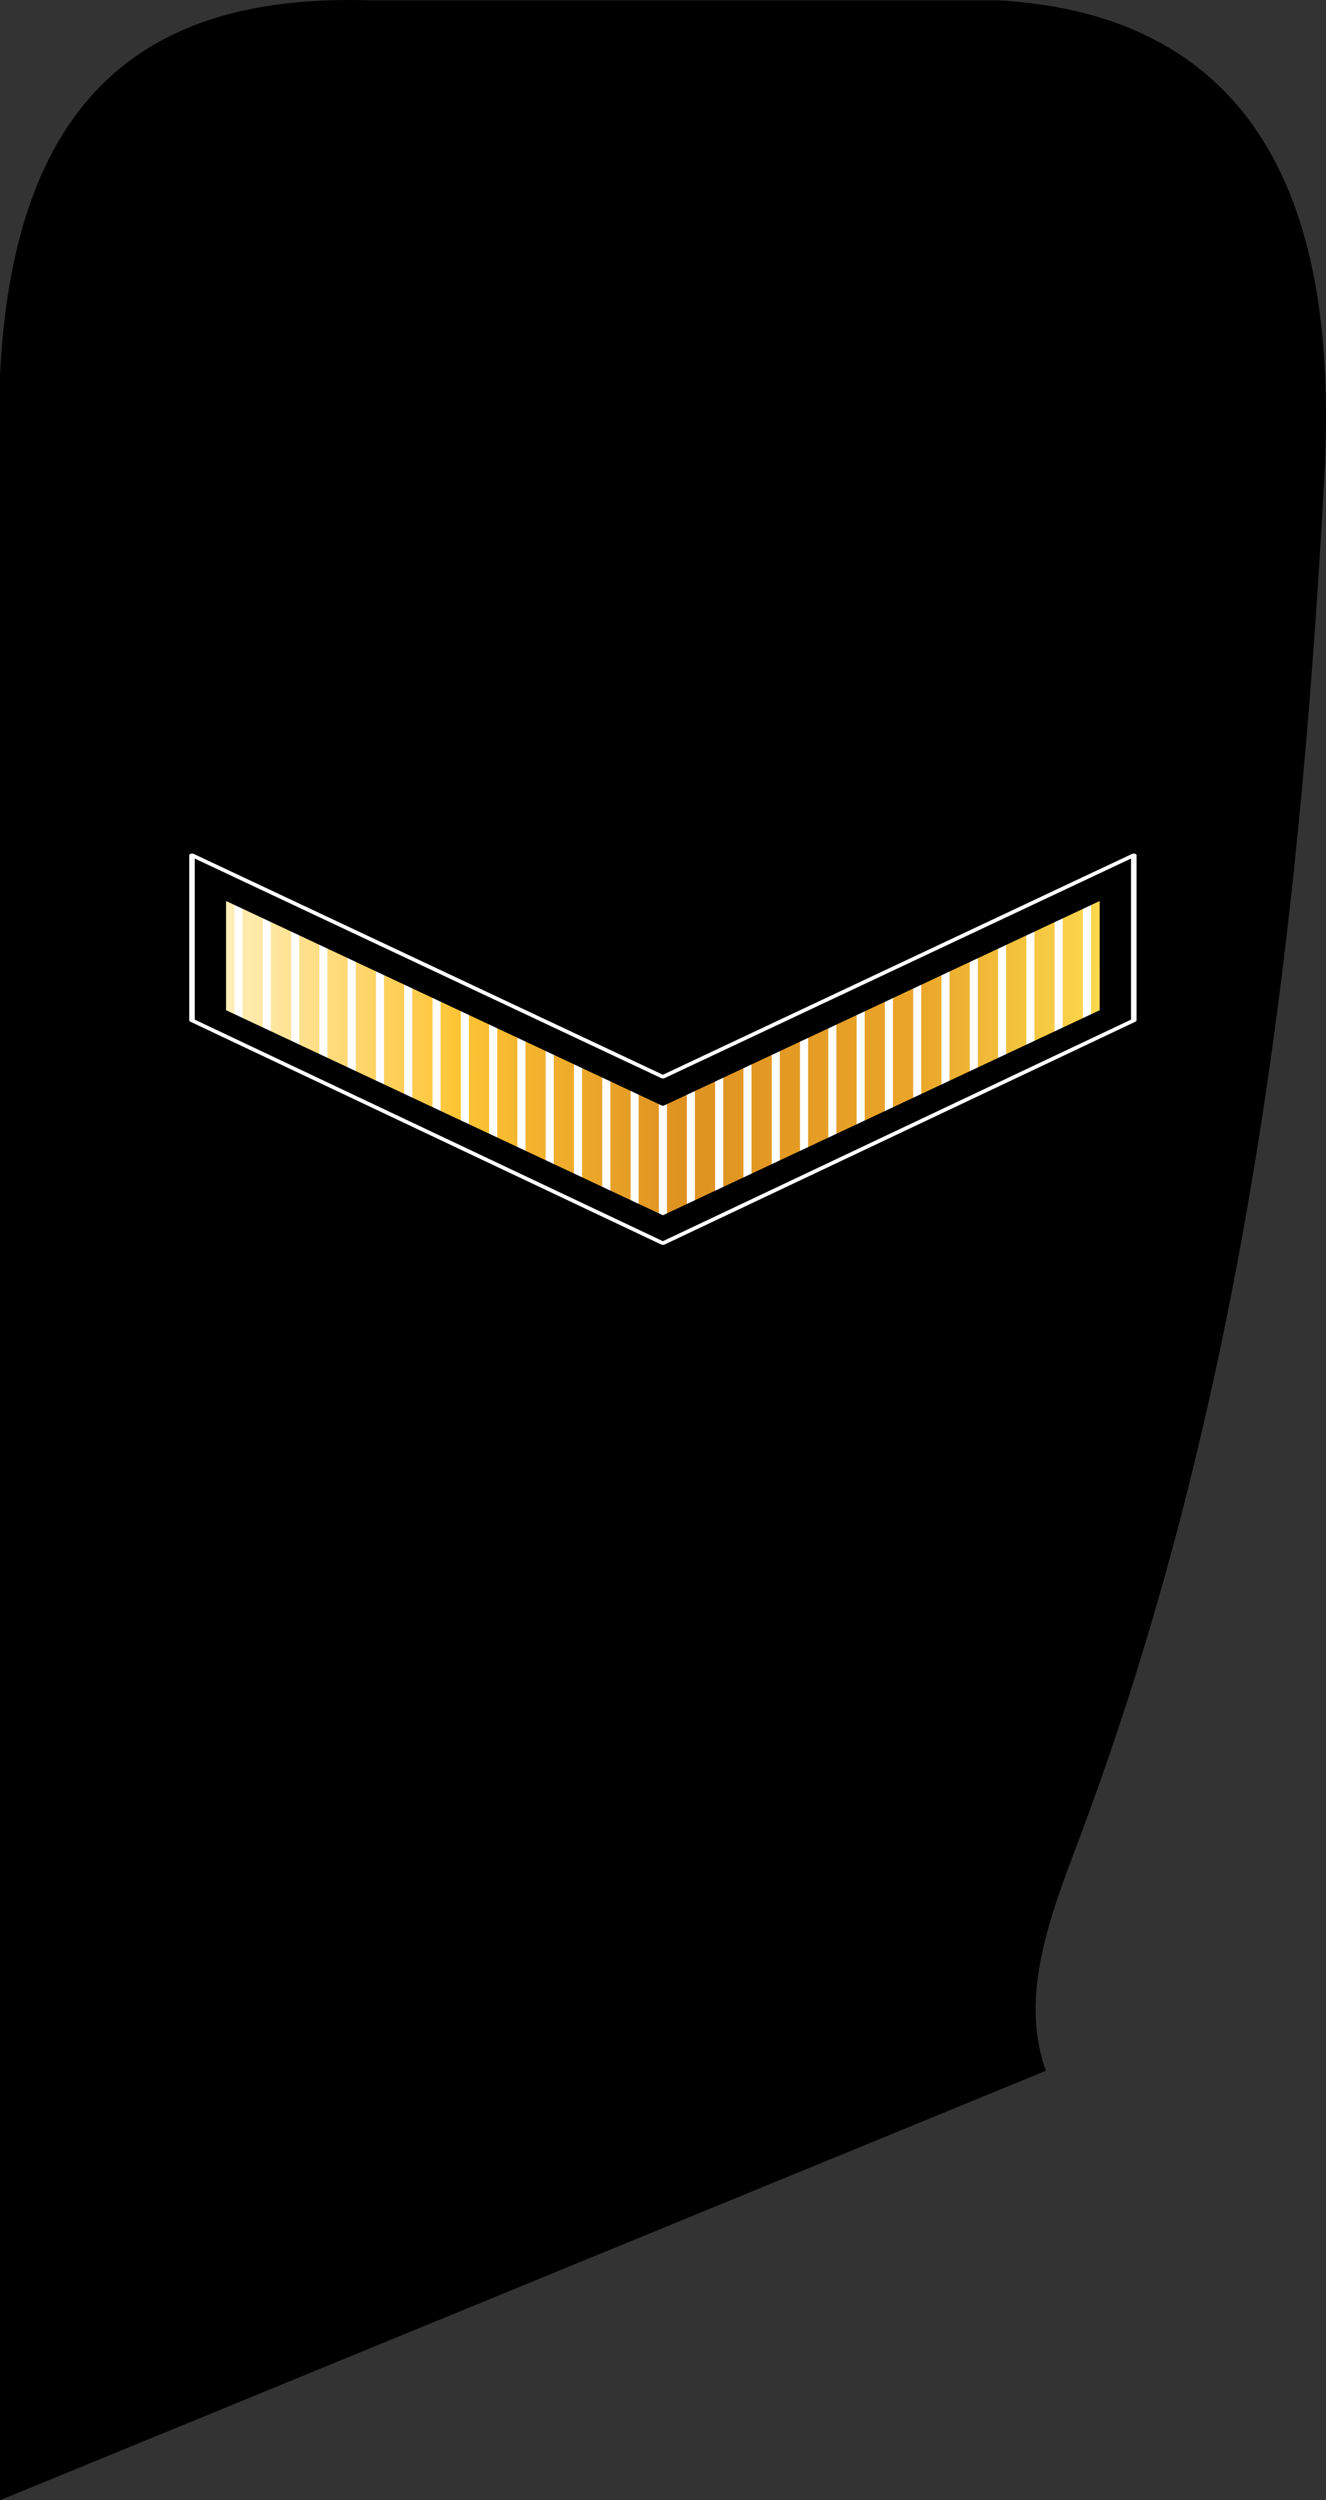 <svg xmlns="http://www.w3.org/2000/svg" xmlns:xlink="http://www.w3.org/1999/xlink" width="286.127" height="539.339" viewBox="0 0 268.244 505.63"><rect x="0" y="0" width="268.244" height="505.63" fill="#333333" stroke="none"/><defs><linearGradient xlink:href="#a" id="b" x1="-186.752" x2="-27.594" y1="1358.314" y2="1358.314" gradientUnits="userSpaceOnUse"/><linearGradient id="a"><stop offset="0" style="stop-color:#ffefba;stop-opacity:1"/><stop offset=".268" style="stop-color:#fec434;stop-opacity:1"/><stop offset=".521" style="stop-color:#de9221;stop-opacity:1"/><stop offset=".784" style="stop-color:#eaa528;stop-opacity:1"/><stop offset="1" style="stop-color:#fbd94e;stop-opacity:1"/></linearGradient></defs><path d="M-2897.12 641.356V212.82c2.862-59.532 32.694-76.245 73.774-75.1h127.145c62.314 3.421 67.5 57.408 65.404 96.107-5.08 93.794-16.395 186.875-49.707 275.188-5.571 14.768-11.898 31.004-6.802 46.215z" style="fill:#000;fill-opacity:1;stroke:#000;stroke-width:1.557;stroke-linecap:butt;stroke-linejoin:miter;stroke-miterlimit:4;stroke-dasharray:none;stroke-opacity:1" transform="translate(2897.9 -136.887)"/><path d="m-21.815 1295.809-85.358 68.438-85.358-68.438v51.013l85.358 68.807 85.358-68.807z" style="fill:#000;fill-opacity:1;fill-rule:evenodd;stroke:#fff;stroke-width:1;stroke-linecap:round;stroke-linejoin:round;stroke-miterlimit:4;stroke-dasharray:none;stroke-opacity:1" transform="matrix(1.116 0 0 .655 253.705 -675.809)"/><path d="m-27.594 1309.13-79.579 63.628-79.58-63.628v34.74l79.58 63.627 79.58-63.628z" style="fill:url(#b);fill-opacity:1;fill-rule:evenodd;stroke:none;stroke-width:.797px;stroke-linecap:butt;stroke-linejoin:miter;stroke-opacity:1" transform="matrix(1.116 0 0 .655 253.705 -675.809)"/><path d="m-107.906 1406.912.732.586.733-.586v-34.74l-.733.586-.732-.586v34.74zM-113.033 1402.813l1.465 1.171v-34.74l-1.465-1.172v34.74zM-118.162 1398.713l1.465 1.17v-34.74l-1.465-1.17v34.74zM-123.291 1394.611l1.465 1.172v-34.74l-1.465-1.172v34.74zM-128.42 1390.51l1.465 1.172v-34.74l-1.465-1.172v34.74zM-133.549 1386.41l1.467 1.172v-34.74l-1.467-1.172v34.74zM-138.676 1382.31l1.465 1.17v-34.74l-1.465-1.17v34.74zM-143.805 1378.209l1.465 1.172v-34.74l-1.465-1.172v34.74zM-148.934 1374.107l1.465 1.172v-34.74l-1.465-1.172v34.74zM-154.062 1370.008l1.464 1.17v-34.74l-1.464-1.17v34.74zM-159.19 1365.908l1.465 1.17v-34.74l-1.464-1.17v34.74zM-164.318 1361.807l1.464 1.171v-34.74l-1.464-1.172v34.74zM-169.447 1357.705l1.465 1.172v-34.74l-1.465-1.172v34.74zM-174.576 1353.606l1.465 1.17v-34.74l-1.465-1.17v34.74zM-179.705 1349.504l1.465 1.172v-34.74l-1.465-1.172v34.74zM-183.367 1311.836l-1.465-1.172v34.74l1.465 1.172v-34.74zM-101.367 1402.813l-1.465 1.171v-34.74l1.465-1.172v34.74zM-96.238 1398.713l-1.465 1.17v-34.74l1.465-1.17v34.74zM-91.11 1394.611l-1.464 1.172v-34.74l1.465-1.172v34.74zM-85.98 1390.51l-1.465 1.172v-34.74l1.465-1.172v34.74zM-80.852 1386.41l-1.466 1.172v-34.74l1.466-1.172v34.74zM-75.725 1382.31l-1.464 1.17v-34.74l1.464-1.17v34.74zM-70.596 1378.209l-1.465 1.172v-34.74l1.465-1.172v34.74zM-65.467 1374.107l-1.465 1.172v-34.74l1.465-1.172v34.74zM-60.338 1370.008l-1.465 1.17v-34.74l1.465-1.17v34.74zM-55.21 1365.908l-1.466 1.17v-34.74l1.465-1.17v34.74zM-50.082 1361.807l-1.465 1.171v-34.74l1.465-1.172v34.74zM-44.953 1357.705l-1.465 1.172v-34.74l1.465-1.172v34.74zM-39.824 1353.606l-1.465 1.17v-34.74l1.465-1.17v34.74zM-34.695 1349.504l-1.465 1.172v-34.74l1.465-1.172v34.74zM-31.033 1311.836l1.465-1.172v34.74l-1.465 1.172v-34.74z" style="color:#000;font-style:normal;font-variant:normal;font-weight:400;font-stretch:normal;font-size:medium;line-height:normal;font-family:sans-serif;text-indent:0;text-align:start;text-decoration:none;text-decoration-line:none;text-decoration-style:solid;text-decoration-color:#000;letter-spacing:normal;word-spacing:normal;text-transform:none;direction:ltr;block-progression:tb;writing-mode:lr-tb;baseline-shift:baseline;text-anchor:start;white-space:normal;clip-rule:nonzero;display:inline;overflow:visible;visibility:visible;opacity:1;isolation:auto;mix-blend-mode:normal;color-interpolation:sRGB;color-interpolation-filters:linearRGB;solid-color:#000;solid-opacity:1;fill:#fff;fill-opacity:1;fill-rule:evenodd;stroke:none;stroke-width:1.465px;stroke-linecap:butt;stroke-linejoin:miter;stroke-miterlimit:4;stroke-dasharray:none;stroke-dashoffset:0;stroke-opacity:1;color-rendering:auto;image-rendering:auto;shape-rendering:auto;text-rendering:auto;enable-background:accumulate" transform="matrix(1.116 0 0 .655 253.705 -675.809)"/><path d="m-27.594 1309.13-79.579 63.628-79.58-63.628v34.74l79.58 63.627 79.58-63.628z" style="fill:none;fill-opacity:1;fill-rule:evenodd;stroke:#000;stroke-width:.797;stroke-linecap:round;stroke-linejoin:round;stroke-miterlimit:4;stroke-dasharray:none;stroke-opacity:1" transform="matrix(1.116 0 0 .655 253.705 -675.809)"/></svg>